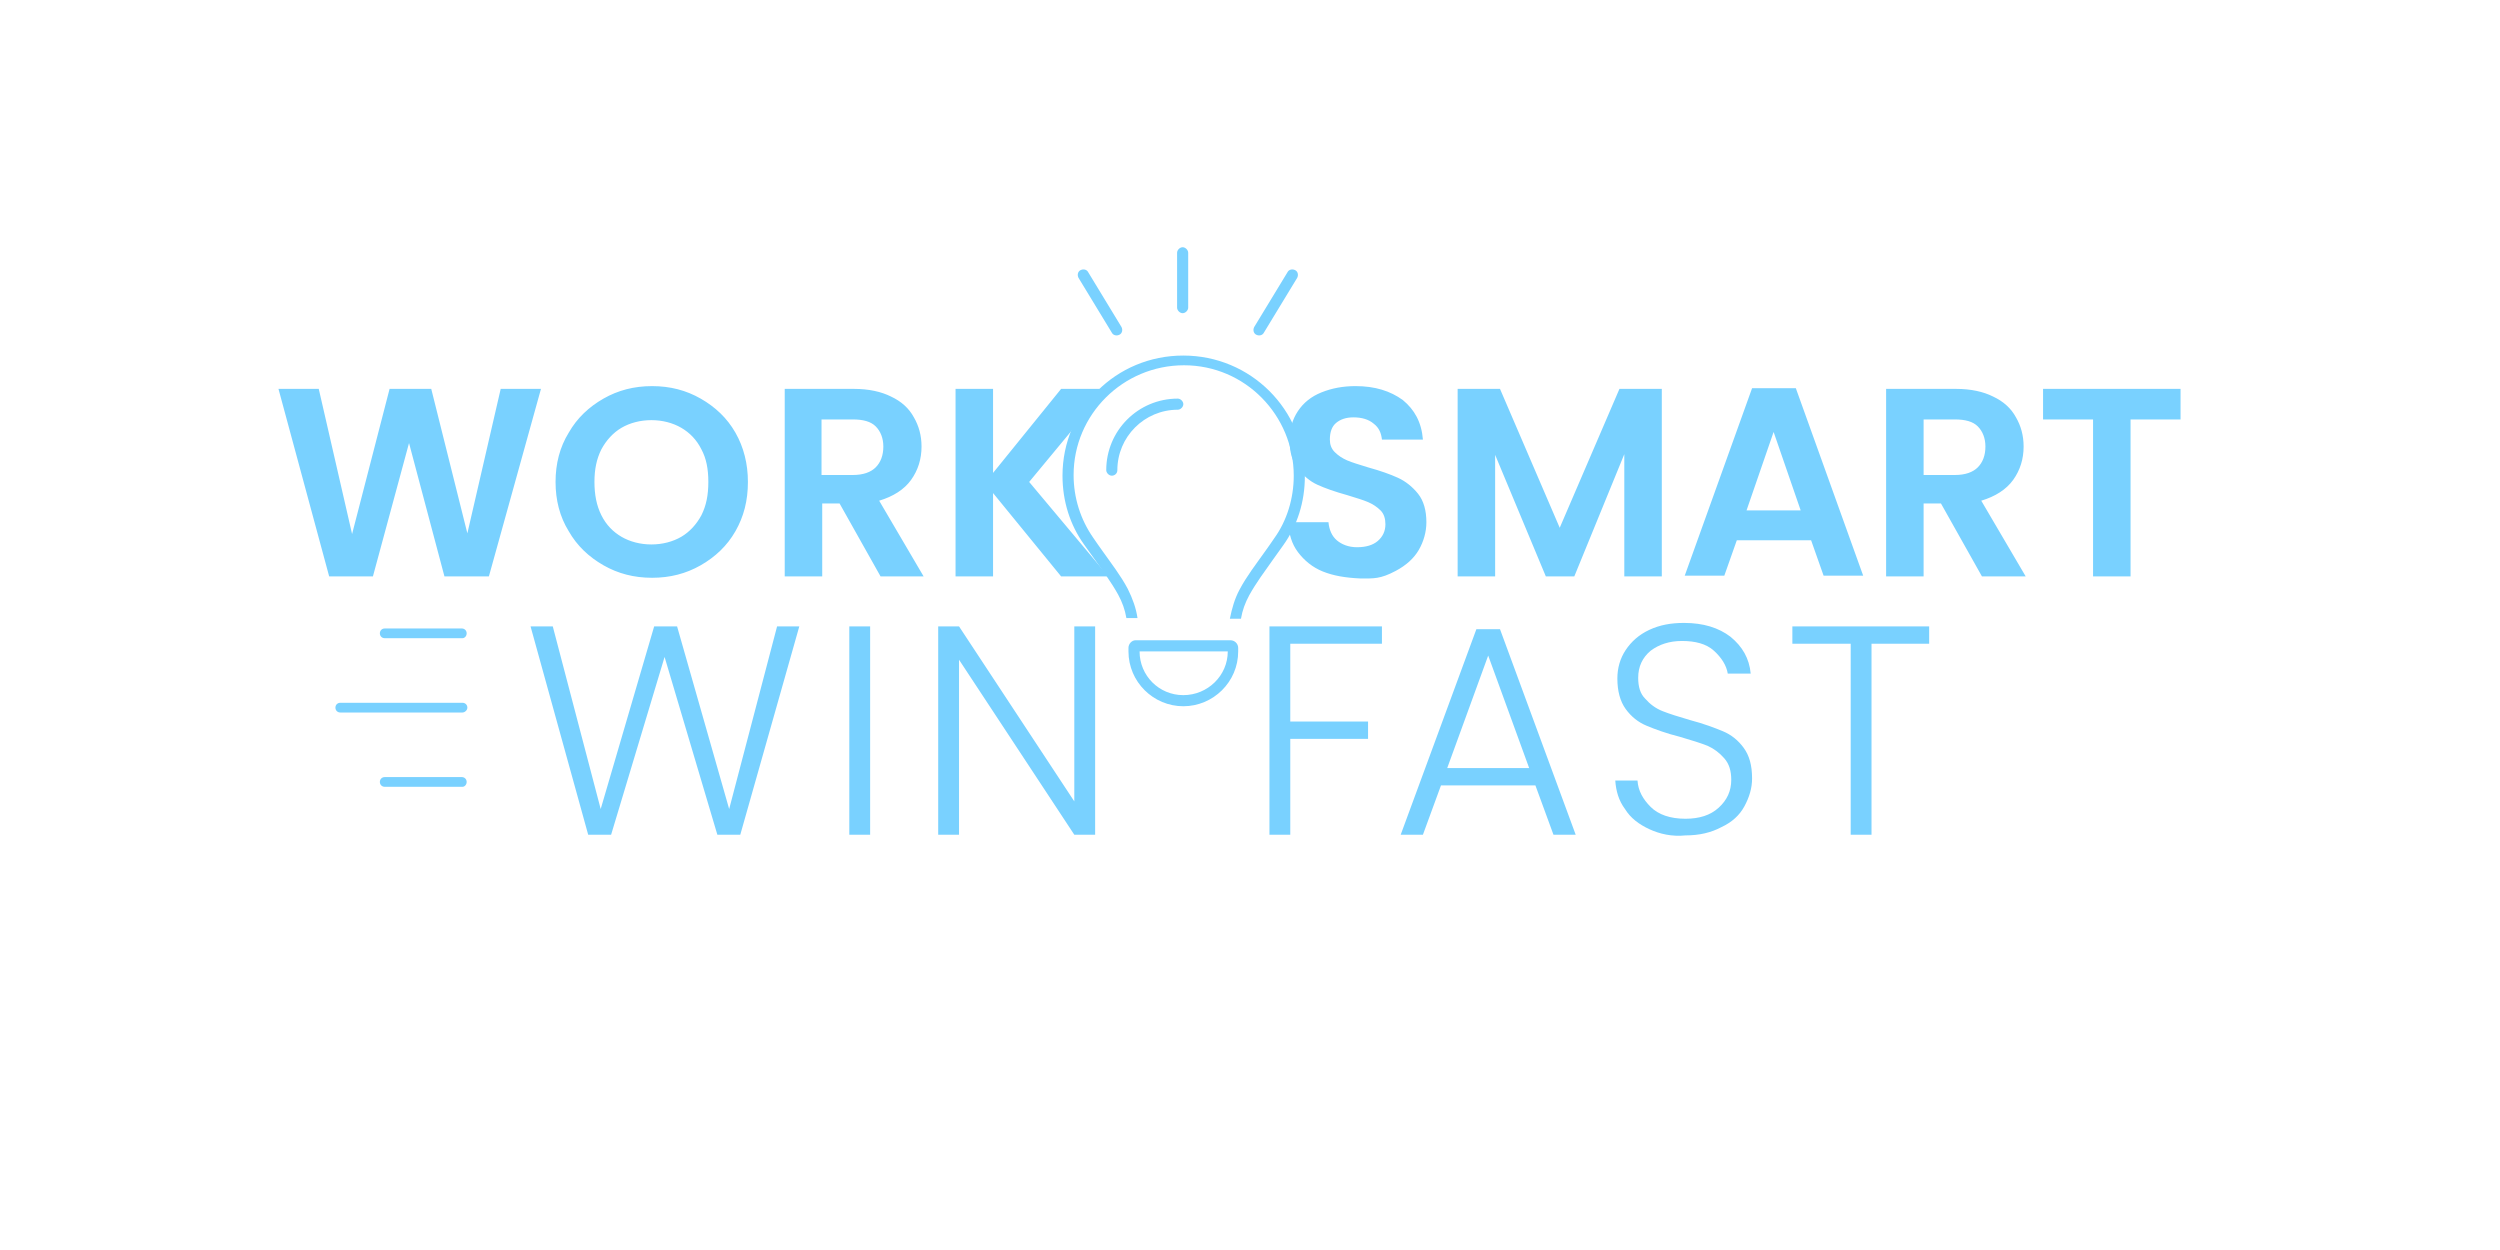 <svg xmlns="http://www.w3.org/2000/svg" xml:space="preserve" id="Layer_1" width="360" height="180" x="0" y="0" version="1.1"><style>.st0{fill:#79d1ff}</style><path d="m115.1 90.2-8.5 30h-3.3l-7.6-25.6-7.7 25.6h-3.3l-8.3-30h3.2l6.9 26.3 7.7-26.3h3.3l7.5 26.3 6.9-26.3zm10.2 0v30h-3v-30zm32.4 30h-3L138.1 95v25.2h-3v-30h3l16.6 25.2V90.2h3zm41.3-30v2.5h-13.2v11.2H197v2.5h-11.2v13.8h-3v-30zm22.1 22.9h-13.6l-2.6 7.1h-3.2l10.9-29.6h3.4l10.9 29.6h-3.2zm-.9-2.5-5.9-16.2-5.9 16.2zm17.3 8.8c-1.5-.7-2.7-1.6-3.5-2.9-.9-1.2-1.3-2.6-1.4-4.1h3.2c.1 1.5.8 2.7 1.9 3.8s2.8 1.7 5 1.7c2 0 3.6-.5 4.8-1.6s1.8-2.4 1.8-4c0-1.3-.3-2.3-1-3.1q-1.05-1.2-2.4-1.8c-1-.4-2.3-.8-4-1.3-2-.5-3.6-1.1-4.8-1.6s-2.2-1.3-3-2.4-1.2-2.6-1.2-4.4c0-1.5.4-2.9 1.2-4.1s1.9-2.2 3.4-2.9 3.1-1 5-1c2.8 0 5 .7 6.7 2 1.7 1.4 2.7 3.1 2.9 5.3h-3.3c-.2-1.2-.9-2.3-2-3.3s-2.7-1.4-4.6-1.4c-1.8 0-3.3.5-4.5 1.4q-1.8 1.5-1.8 3.9c0 1.3.3 2.3 1 3 .7.8 1.5 1.4 2.5 1.8s2.3.8 4 1.3c1.9.5 3.5 1.1 4.7 1.6q1.8.75 3 2.4c.8 1.1 1.2 2.5 1.2 4.4 0 1.4-.4 2.7-1.1 4q-1.05 1.95-3.3 3c-1.5.8-3.2 1.2-5.2 1.2-1.9.2-3.7-.2-5.2-.9m40.3-29.2v2.5h-8.3v27.5h-3V92.7h-8.4v-2.5zM77.9 56l-7.5 27H64l-5.1-19.2L53.7 83h-6.3l-7.3-27h5.8l4.8 20.9L56.1 56h6l5.2 20.8L72.1 56zm9 25.4c-2.1-1.2-3.8-2.8-5-4.9-1.3-2.1-1.9-4.5-1.9-7.1s.6-5 1.9-7.1c1.2-2.1 2.9-3.7 5-4.9s4.4-1.8 7-1.8 4.9.6 7 1.8 3.8 2.8 5 4.9 1.8 4.5 1.8 7.1c0 2.7-.6 5-1.8 7.1s-2.9 3.7-5 4.9-4.4 1.8-7 1.8-4.9-.6-7-1.8m11.2-4.1c1.2-.7 2.2-1.8 2.9-3.1.7-1.4 1-2.9 1-4.8s-.3-3.4-1-4.7c-.7-1.4-1.7-2.4-2.9-3.1s-2.7-1.1-4.3-1.1-3.1.4-4.3 1.1-2.2 1.8-2.9 3.1c-.7 1.4-1 2.9-1 4.7s.3 3.4 1 4.8 1.7 2.4 2.9 3.1 2.7 1.1 4.3 1.1 3.1-.4 4.3-1.1m28.7 5.7-5.9-10.5h-2.5V83H113V56h10c2.1 0 3.9.4 5.3 1.1q2.25 1.05 3.3 3c.7 1.2 1.1 2.6 1.1 4.2q0 2.7-1.5 4.8c-1 1.4-2.6 2.4-4.6 3L133 83zm-8.5-14.6h4.5c1.5 0 2.6-.4 3.3-1.1s1.1-1.7 1.1-3c0-1.2-.4-2.2-1.1-2.9s-1.8-1-3.3-1h-4.5zM152.8 83 143 71v12h-5.4V56h5.4v12.1l9.8-12.1h6.5l-11.1 13.4L159.6 83zm37.7-.7c-1.5-.6-2.7-1.6-3.6-2.8s-1.3-2.6-1.4-4.3h5.8c.1 1.1.5 2 1.2 2.6s1.7 1 2.9 1q1.95 0 3-.9c.7-.6 1.1-1.4 1.1-2.4 0-.8-.2-1.5-.7-2q-.75-.75-1.8-1.2c-.7-.3-1.7-.6-3-1-1.8-.5-3.2-1-4.3-1.5s-2-1.3-2.8-2.3-1.2-2.4-1.2-4.1q0-2.4 1.2-4.2c.8-1.2 1.9-2.1 3.4-2.7s3.1-.9 4.9-.9c2.8 0 5 .7 6.8 2 1.7 1.4 2.7 3.2 2.9 5.7H199c-.1-.9-.4-1.7-1.2-2.3-.7-.6-1.7-.9-2.9-.9-1.1 0-1.9.3-2.5.8s-.9 1.3-.9 2.4c0 .7.2 1.3.7 1.8q.75.75 1.8 1.2c.7.3 1.7.6 3 1 1.8.5 3.2 1 4.3 1.5s2.1 1.3 2.9 2.3 1.2 2.4 1.2 4.1c0 1.4-.4 2.8-1.1 4q-1.05 1.8-3.3 3c-2.25 1.2-3.2 1.1-5.1 1.1-2.2-.1-3.9-.4-5.4-1M239.3 56v27h-5.4V65.4L226.7 83h-4.1l-7.3-17.5V83h-5.4V56h6.1l8.6 20 8.6-20zm21.5 21.8h-10.7l-1.8 5.1h-5.7l9.7-27h6.3l9.7 27h-5.7zm-1.5-4.3-3.9-11.3-3.9 11.3zm26.1 9.5-5.9-10.5H277V83h-5.4V56h10.1c2.1 0 3.9.4 5.3 1.1q2.25 1.05 3.3 3c.7 1.2 1.1 2.6 1.1 4.2q0 2.7-1.5 4.8c-1 1.4-2.6 2.4-4.6 3l6.4 10.9zM277 68.4h4.5c1.5 0 2.6-.4 3.3-1.1s1.1-1.7 1.1-3c0-1.2-.4-2.2-1.1-2.9s-1.8-1-3.3-1H277zM314 56v4.4h-7.2V83h-5.4V60.4h-7.2V56zM66.6 91.9H55.4c-.4 0-.7-.3-.7-.7s.3-.7.7-.7h11.1c.4 0 .7.3.7.7s-.3.7-.6.7m0 21.4H55.4c-.4 0-.7-.3-.7-.7s.3-.7.7-.7h11.1c.4 0 .7.3.7.7s-.3.7-.6.7m0-10.7H49c-.4 0-.7-.3-.7-.7s.3-.7.7-.7h17.6c.4 0 .7.3.7.7s-.4.7-.7.7" class="st0"/><path d="M186.8 40c.2-.4.1-.9-.3-1.1s-.9-.1-1.1.3l-4.8 7.9c-.2.4-.1.9.3 1.1s.9.1 1.1-.3zm-15.7-3.6c0-.4-.4-.8-.8-.8s-.8.4-.8.8v7.9c0 .4.4.8.8.8s.8-.4.8-.8zm-11 11.5c.2.4.7.5 1.1.3s.5-.7.3-1.1l-4.8-7.9c-.2-.4-.7-.5-1.1-.3s-.5.7-.3 1.1zm26.2 20.6c0 3.3-1 6.5-2.8 9-.4.6-.9 1.3-1.4 2-1.2 1.7-2.6 3.5-3.6 5.4-.7 1.3-1.1 2.7-1.4 4.2h1.6c.2-1.2.6-2.3 1.2-3.4 1-1.8 2.2-3.4 3.4-5.1l1.5-2.1c2-2.8 3.1-6.2 3.1-9.9 0-9.6-7.8-17.4-17.5-17.4S153 58.9 153 68.5c0 3.7 1.1 7.1 3.1 9.9l1.5 2.1c1.2 1.7 2.4 3.3 3.4 5.1.6 1.1 1 2.2 1.2 3.4h1.6c-.2-1.4-.7-2.8-1.4-4.2-1-1.9-2.4-3.7-3.6-5.4-.5-.7-1-1.4-1.4-2-1.8-2.6-2.8-5.7-2.8-9 0-8.7 7.1-15.8 15.9-15.8s15.8 7.2 15.8 15.9m-25.4-.8c0-4.8 3.9-8.7 8.7-8.7.4 0 .8-.4.8-.8s-.4-.8-.8-.8c-5.7 0-10.3 4.6-10.3 10.3 0 .4.4.8.8.8s.8-.3.8-.8m9.5 32.4c-3.5 0-6.3-2.8-6.3-6.3h12.7c0 3.5-2.9 6.3-6.4 6.3m-7.9-6.8v.5c0 4.4 3.6 7.9 7.9 7.9s7.9-3.5 7.9-7.9v-.5c0-.6-.5-1.1-1.1-1.1h-13.7c-.5 0-1 .5-1 1.1" class="st0"/></svg>